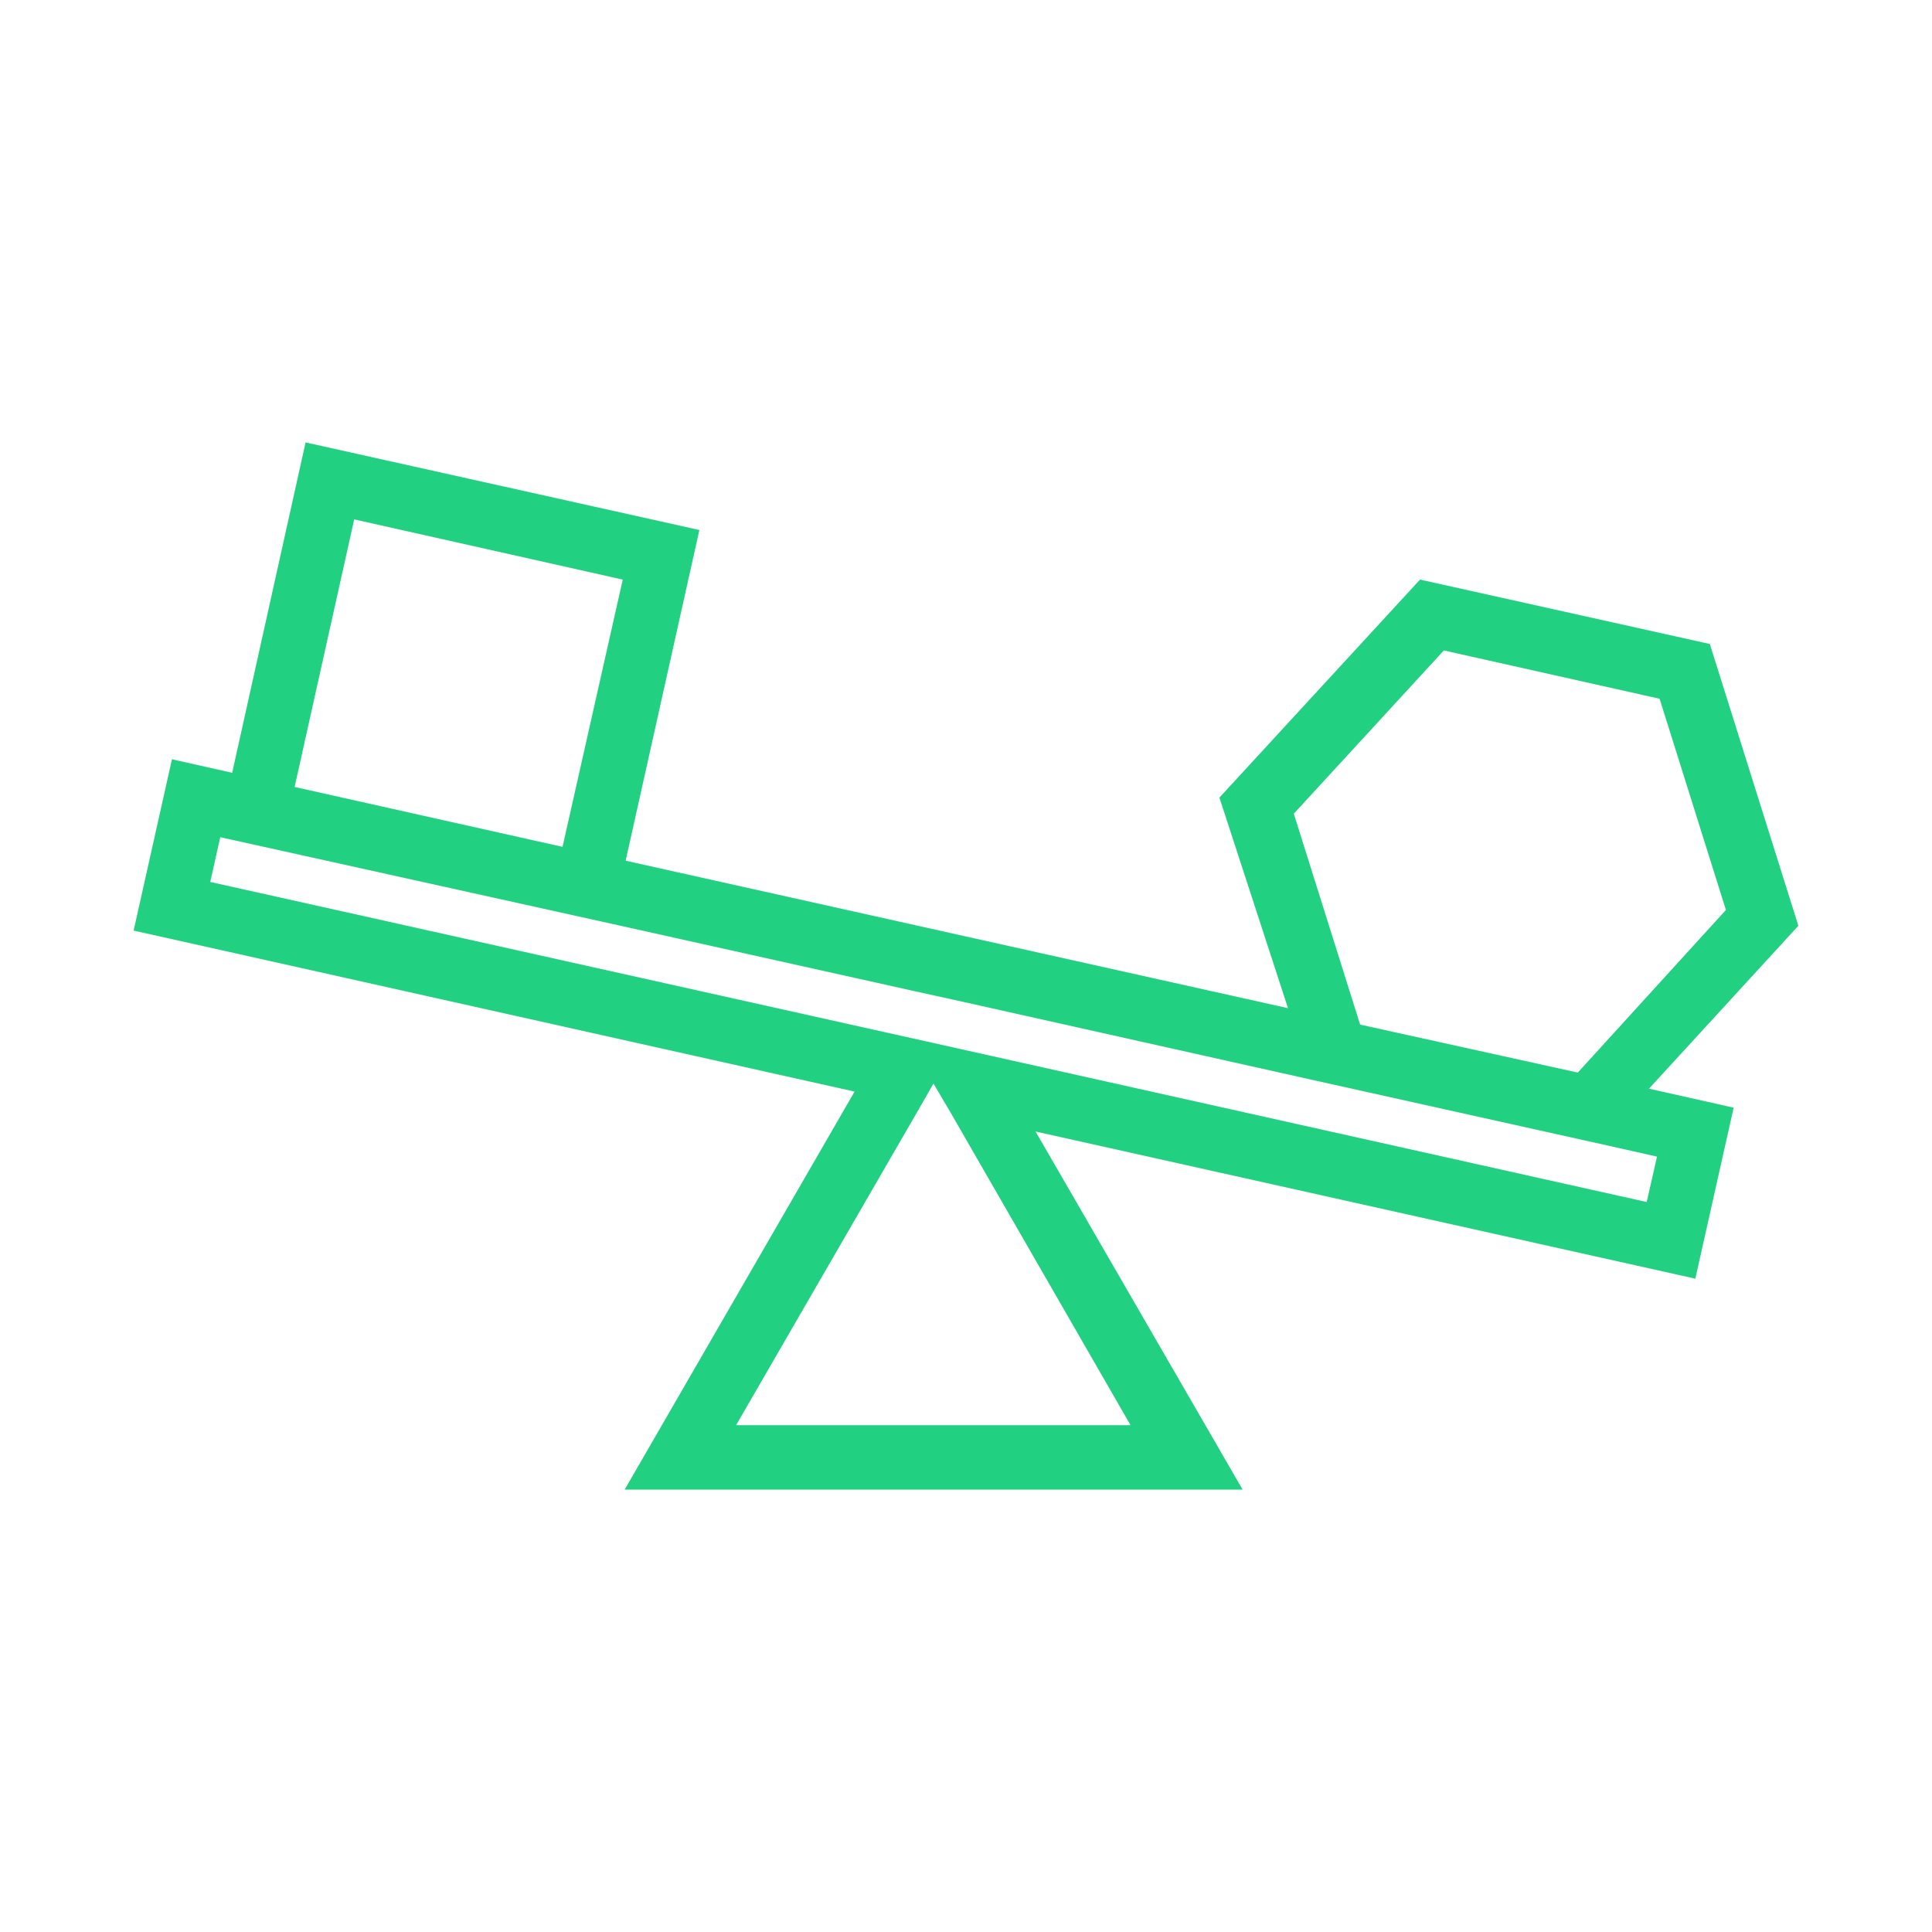 <svg id="Layer_1" data-name="Layer 1" xmlns="http://www.w3.org/2000/svg" viewBox="0 0 60 60"><defs><style>.cls-1{fill:none;}.cls-2{fill:#22d081;}</style></defs><rect class="cls-1" width="60" height="60"/><path class="cls-2" d="M55.85,28.75,53.1,20l-9-2-6.23,6.77L40,31.31,19.43,26.73l2.29-10.27L9.49,13.74,7.21,24l-1.87-.42L4.15,28.9l22.39,5L19.4,46.26H38.59L32.16,35.14l20.49,4.57,1.19-5.31-2.63-.59ZM11,16.13,19.34,18,17.47,26.3,9.15,24.44ZM35.11,44.26H22.86l5.73-9.91.4-.7.53.9Zm16.35-8.34-.32,1.41L30.82,32.8l-3.23-.72L6.53,27.39,6.84,26,19,28.69l9.35,2.08,1.5.33,10.83,2.42,9,2Zm-9.22-4.1h0l-2.06-6.55,4.66-5.07,6.7,1.5,2.06,6.56L49,33.31Z"/></svg>